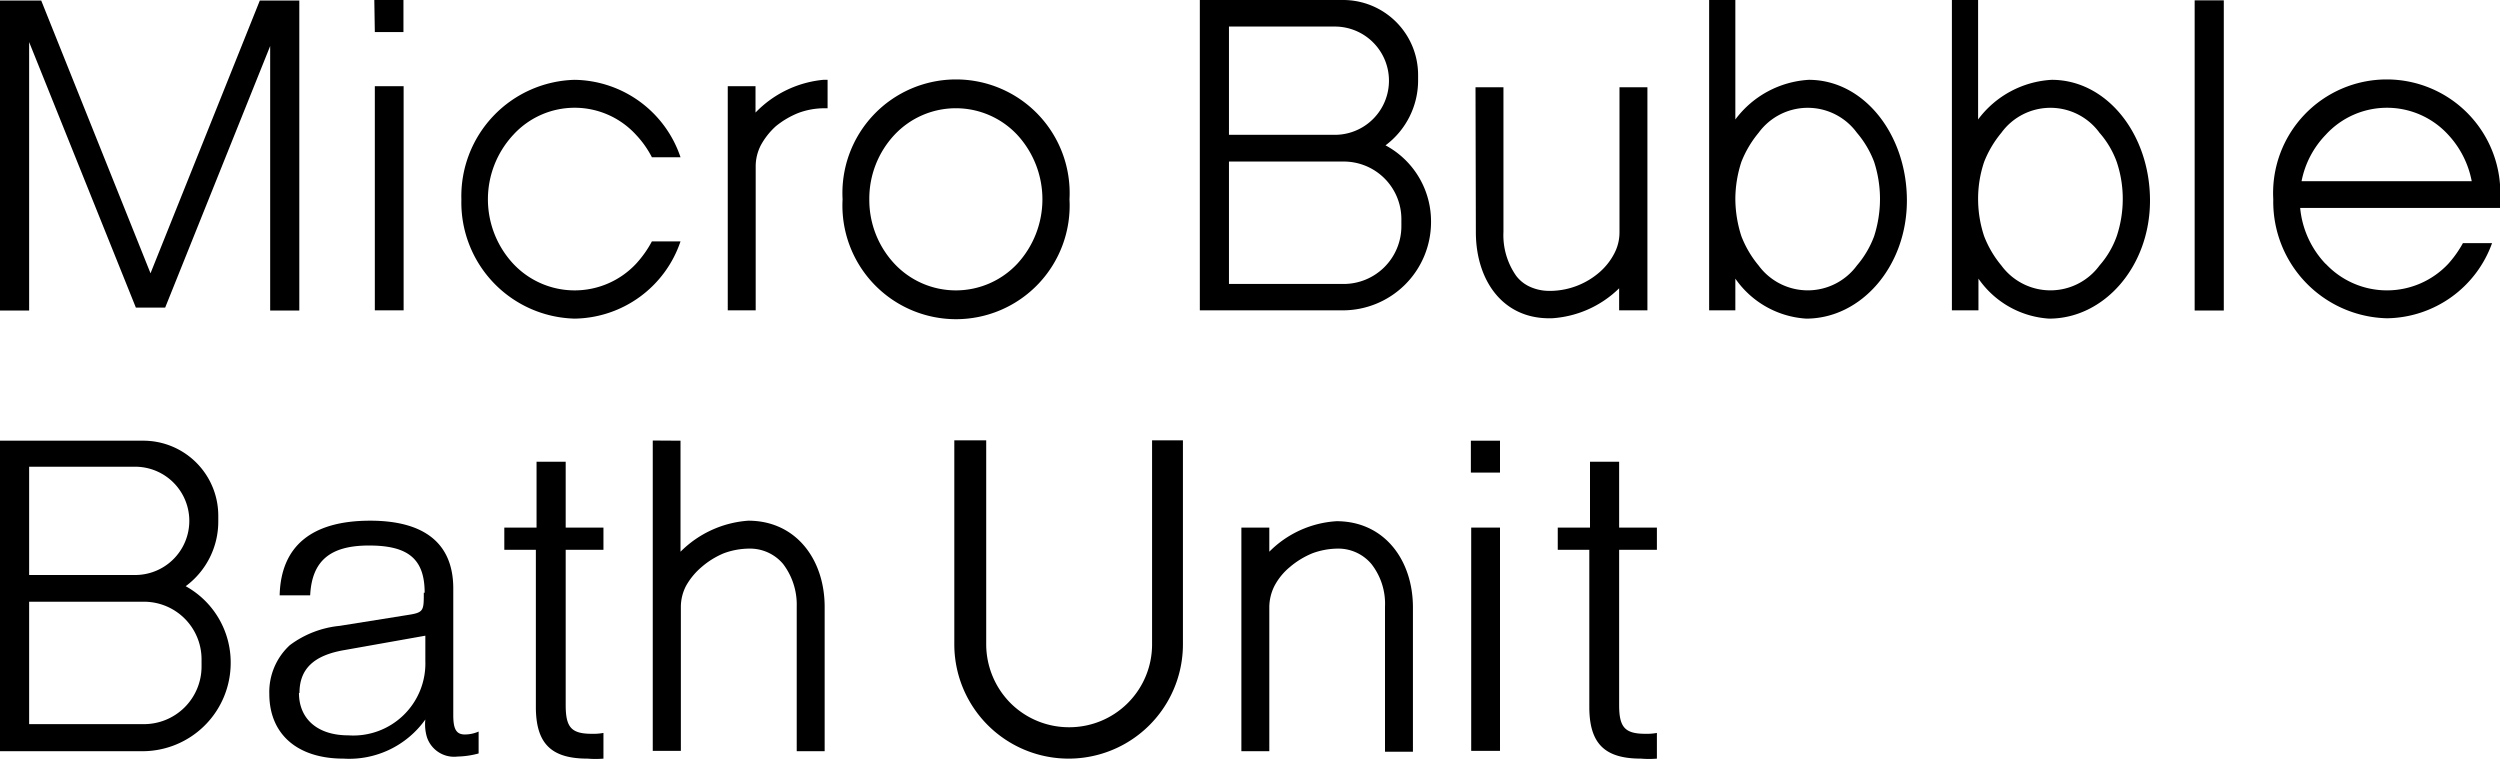 <svg xmlns="http://www.w3.org/2000/svg" viewBox="0 0 145 44"><g id="レイヤー_2" data-name="レイヤー 2"><g id="t"><polygon points="15.07 0.03 8.73 15.85 2.39 0.03 0 0.03 0 18.01 1.69 18.01 1.69 2.44 7.88 17.84 9.58 17.84 15.67 2.67 15.67 18.01 17.36 18.01 17.36 0.03 15.07 0.03"/><path d="M21.74,18h1.67v-13H21.74Zm0-16.14H23.4V0H21.71Z"/><path d="M26.76,11.56a6.75,6.75,0,0,1,6.57-6.93,6.58,6.58,0,0,1,6.14,4.49H37.81a5.67,5.67,0,0,0-.92-1.3,4.82,4.82,0,0,0-7.12,0,5.49,5.49,0,0,0,0,7.48,4.88,4.88,0,0,0,7.12,0A6.26,6.26,0,0,0,37.81,14h1.66a6.58,6.58,0,0,1-6.14,4.48,6.74,6.74,0,0,1-6.57-6.9"/><path d="M48,4.66V6.28h-.25a4.31,4.31,0,0,0-1.44.27A5,5,0,0,0,45,7.32a4.17,4.17,0,0,0-.87,1.1,2.68,2.68,0,0,0-.3,1.22V18H42.21v-13h1.61V6.53a6.28,6.28,0,0,1,3.93-1.9c.08,0,.15,0,.25,0"/><path d="M50.42,11.56a5.42,5.42,0,0,0,1.46,3.74,4.88,4.88,0,0,0,7.12,0,5.52,5.52,0,0,0,0-7.48,4.88,4.88,0,0,0-7.12,0,5.42,5.42,0,0,0-1.46,3.74m-1.55,0a6.59,6.59,0,1,1,13.16,0,6.59,6.59,0,1,1-13.16,0"/><path d="M77.92,16.47a3.35,3.35,0,0,0,3.36-3.34v-.42a3.34,3.34,0,0,0-3.36-3.34H71.28v7.1Zm-.5-8.65a3.14,3.14,0,1,0,0-6.28H71.28V7.82ZM69.59,0h8.3a4.35,4.35,0,0,1,4.36,4.36v.3a4.7,4.7,0,0,1-1.89,3.77A5,5,0,0,1,83,12.88,5.12,5.12,0,0,1,77.84,18H69.59Z"/><path d="M85.58,5.06H87.2v8.39A4.1,4.1,0,0,0,87.94,16a2.06,2.06,0,0,0,.77.62,2.67,2.67,0,0,0,1.12.25H90a4.41,4.41,0,0,0,2.76-1.07,3.7,3.7,0,0,0,.87-1.1,2.62,2.62,0,0,0,.3-1.22V5.06h1.62V18H93.91V16.72A6.11,6.11,0,0,1,90,18.46h-.15c-2.73,0-4.25-2.24-4.25-5Z"/><path d="M100.65,11.54A7.13,7.13,0,0,0,101,13.7a6.06,6.06,0,0,0,1,1.7,3.54,3.54,0,0,0,5.7,0,5.61,5.61,0,0,0,1-1.7,7.12,7.12,0,0,0,.34-2.16,7,7,0,0,0-.34-2.15,5.68,5.68,0,0,0-1-1.69,3.53,3.53,0,0,0-5.7,0,6.15,6.15,0,0,0-1,1.69,7,7,0,0,0-.35,2.15M99.13,18V0h1.52V6.93a5.73,5.73,0,0,1,4.26-2.3c3.2,0,5.69,3.17,5.69,7s-2.66,6.85-5.84,6.85a5.41,5.41,0,0,1-4.11-2.32V18Z"/><path d="M114.73,11.54a6.83,6.83,0,0,0,.35,2.16,6.06,6.06,0,0,0,1,1.7,3.53,3.53,0,0,0,5.69,0,5.22,5.22,0,0,0,1-1.7,6.83,6.83,0,0,0,.35-2.16,6.68,6.68,0,0,0-.35-2.15,5.28,5.28,0,0,0-1-1.69,3.52,3.52,0,0,0-5.69,0,6.15,6.15,0,0,0-1,1.69,6.68,6.68,0,0,0-.35,2.15M113.21,18V0h1.52V6.93A5.71,5.71,0,0,1,119,4.63c3.21,0,5.7,3.17,5.7,7s-2.66,6.85-5.85,6.85a5.39,5.39,0,0,1-4.1-2.32V18Z"/><rect x="127.29" y="0.02" width="1.69" height="17.99"/><path d="M133.48,10.51h9.88A5.45,5.45,0,0,0,142,7.82a4.81,4.81,0,0,0-7.11,0,5.34,5.34,0,0,0-1.4,2.69m1.4,4.79a4.87,4.87,0,0,0,7.11,0,6.35,6.35,0,0,0,.85-1.2h1.69a6.57,6.57,0,0,1-6.1,4.36,6.76,6.76,0,0,1-6.59-6.9,6.59,6.59,0,1,1,13.16,0,3,3,0,0,1,0,.5H133.41a5.44,5.44,0,0,0,1.47,3.24"/><path d="M8.33,42a3.34,3.34,0,0,0,3.36-3.34v-.43a3.34,3.34,0,0,0-3.36-3.33H1.69V42Zm-.49-8.65a3.14,3.14,0,0,0,0-6.28H1.69v6.28ZM0,25.56H8.31a4.35,4.35,0,0,1,4.35,4.36v.3A4.66,4.66,0,0,1,10.77,34a5.05,5.05,0,0,1,2.61,4.44,5.12,5.12,0,0,1-5.12,5.13H0Z"/><path d="M17.34,40.19c0,1.52,1.09,2.46,2.86,2.46a4.18,4.18,0,0,0,4.47-4.31V36.87L20,37.7c-1.79.3-2.63,1.09-2.63,2.49m7.26-5.81c0-2-1-2.74-3.23-2.74s-3.31.87-3.41,2.89H16.22c.07-2.86,1.86-4.33,5.25-4.33,3.15,0,4.82,1.32,4.82,3.93v7.35c0,.8.17,1.12.67,1.12a2,2,0,0,0,.8-.17V43.7a5,5,0,0,1-1.22.18,1.66,1.66,0,0,1-1.77-1.1,2.58,2.58,0,0,1-.1-1.05A5.42,5.42,0,0,1,19.92,44c-2.68,0-4.3-1.42-4.3-3.76a3.69,3.69,0,0,1,1.19-2.82A5.76,5.76,0,0,1,19.7,36.3l3.88-.62c1-.15,1-.23,1-1.3"/><path d="M29.25,30.6h1.87V26.78h1.69V30.6H35v1.29H32.81v9c0,1.29.32,1.67,1.51,1.67a3.21,3.21,0,0,0,.68-.05V44a5.56,5.56,0,0,1-.92,0c-2.09,0-3-.85-3-3V31.89H29.25Z"/><path d="M39.47,25.56V32A6.16,6.16,0,0,1,43.4,30.2c2.76,0,4.43,2.24,4.43,5v8.37H46.21V35.18a3.9,3.9,0,0,0-.79-2.47,2.51,2.51,0,0,0-2-.89,4.31,4.31,0,0,0-1.44.27,4.74,4.74,0,0,0-1.29.8,4,4,0,0,0-.9,1.09,2.66,2.66,0,0,0-.3,1.2v8.37H37.86v-18Z"/><path d="M58.62,40.79A4.8,4.8,0,0,0,62,42.18a4.8,4.8,0,0,0,4.82-4.81V25.54h1.79V37.37a6.63,6.63,0,1,1-13.26,0V25.54H57.2V37.37a4.85,4.85,0,0,0,1.42,3.42"/><path d="M73.62,30.6V32a6,6,0,0,1,3.9-1.77c2.76,0,4.43,2.24,4.43,5v8.37H80.33V35.18a3.73,3.73,0,0,0-.79-2.47,2.51,2.51,0,0,0-2-.89,4.34,4.34,0,0,0-1.42.27,4.85,4.85,0,0,0-1.31.8A3.59,3.59,0,0,0,73.91,34a2.78,2.78,0,0,0-.29,1.2v8.37H72V30.6Z"/><path d="M87,43.55H85.33V30.6H87Zm0-16.14H85.31V25.56H87Z"/><path d="M90.35,30.6h1.87V26.78h1.69V30.6H96.1v1.29H93.91v9c0,1.29.33,1.67,1.52,1.67a3.16,3.16,0,0,0,.67-.05V44a5.56,5.56,0,0,1-.92,0c-2.09,0-3-.85-3-3V31.89H90.35Z"/></g></g></svg>